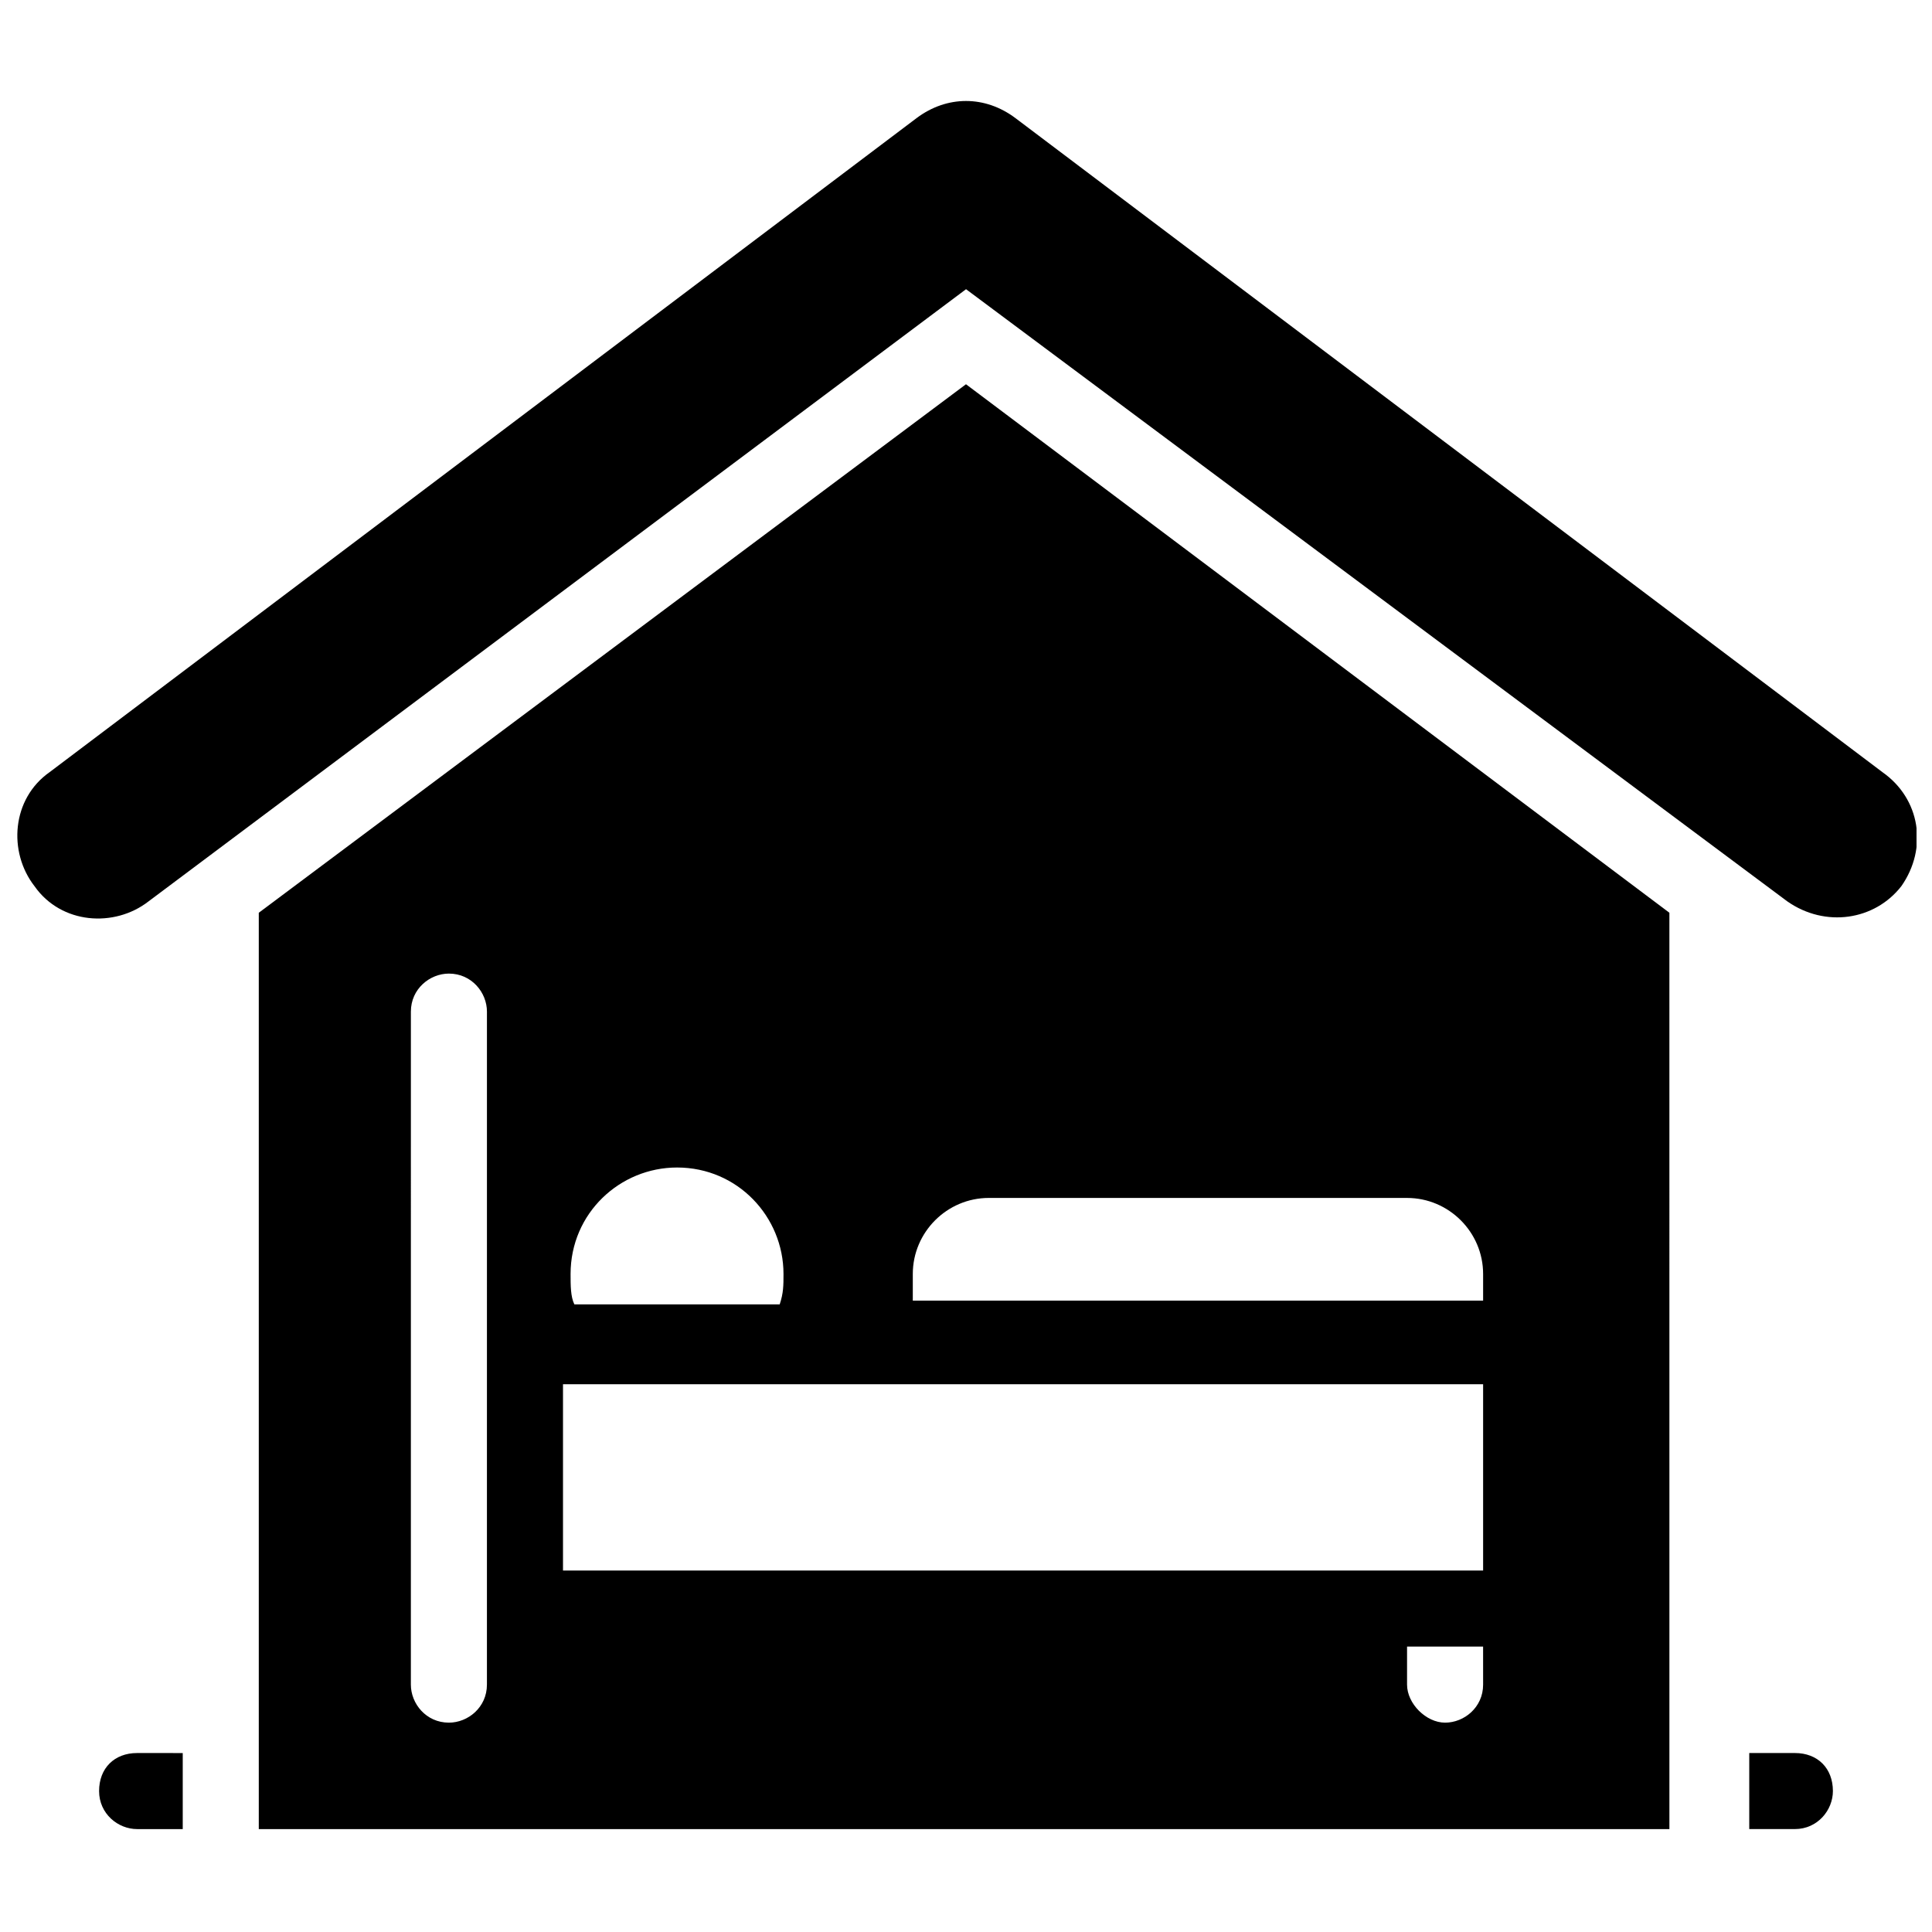<?xml version="1.0" encoding="UTF-8"?>
<!-- Uploaded to: SVG Repo, www.svgrepo.com, Generator: SVG Repo Mixer Tools -->
<svg width="800px" height="800px" version="1.1" viewBox="144 144 512 512" xmlns="http://www.w3.org/2000/svg">
 <defs>
  <clipPath id="a">
   <path d="m148.09 170h503.81v218h-503.81z"/>
  </clipPath>
 </defs>
 <g clip-path="url(#a)">
  <path d="m642.84 348.61-229.74-173.31c-8.062-6.047-18.137-6.047-26.199 0l-229.73 173.31c-10.078 7.055-11.082 21.16-4.031 30.23 7.055 10.078 21.16 11.082 30.23 4.031l216.64-162.23 217.64 162.23c10.078 7.055 23.176 5.039 30.23-4.031 7.051-10.074 5.035-23.172-5.039-30.227z"/>
 </g>
 <path d="m619.66 608.57h-12.09v20.152h12.09c6.047 0 10.078-5.039 10.078-10.078-0.004-6.043-4.031-10.074-10.078-10.074z"/>
 <path d="m170.26 618.65c0 6.047 5.039 10.078 10.078 10.078h12.09v-20.152l-12.094-0.004c-6.043 0-10.074 4.031-10.074 10.078z"/>
 <path d="m212.58 385.89v242.84h373.83l-0.004-242.84-186.41-140.06zm110.84 67.512c16.121 0 28.215 13.098 28.215 28.215 0 3.023 0 5.039-1.008 8.062h-54.41c-1.008-2.016-1.008-5.039-1.008-8.062 0-16.125 13.098-28.215 28.211-28.215zm-50.379 137.04c0 6.047-5.039 10.078-10.078 10.078-6.047 0-10.078-5.039-10.078-10.078l0.004-178.35c0-6.047 5.039-10.078 10.078-10.078 6.047 0 10.078 5.039 10.078 10.078zm264 0c0 6.047-5.039 10.078-10.078 10.078-5.039 0-10.078-5.039-10.078-10.078v-10.078h20.152zm0-30.227h-243.84v-49.375h243.84zm-20.152-98.746c11.082 0 20.152 9.07 20.152 20.152v7.055l-151.14-0.004v-7.055c0-11.082 9.07-20.152 20.152-20.152z"/>
</svg>